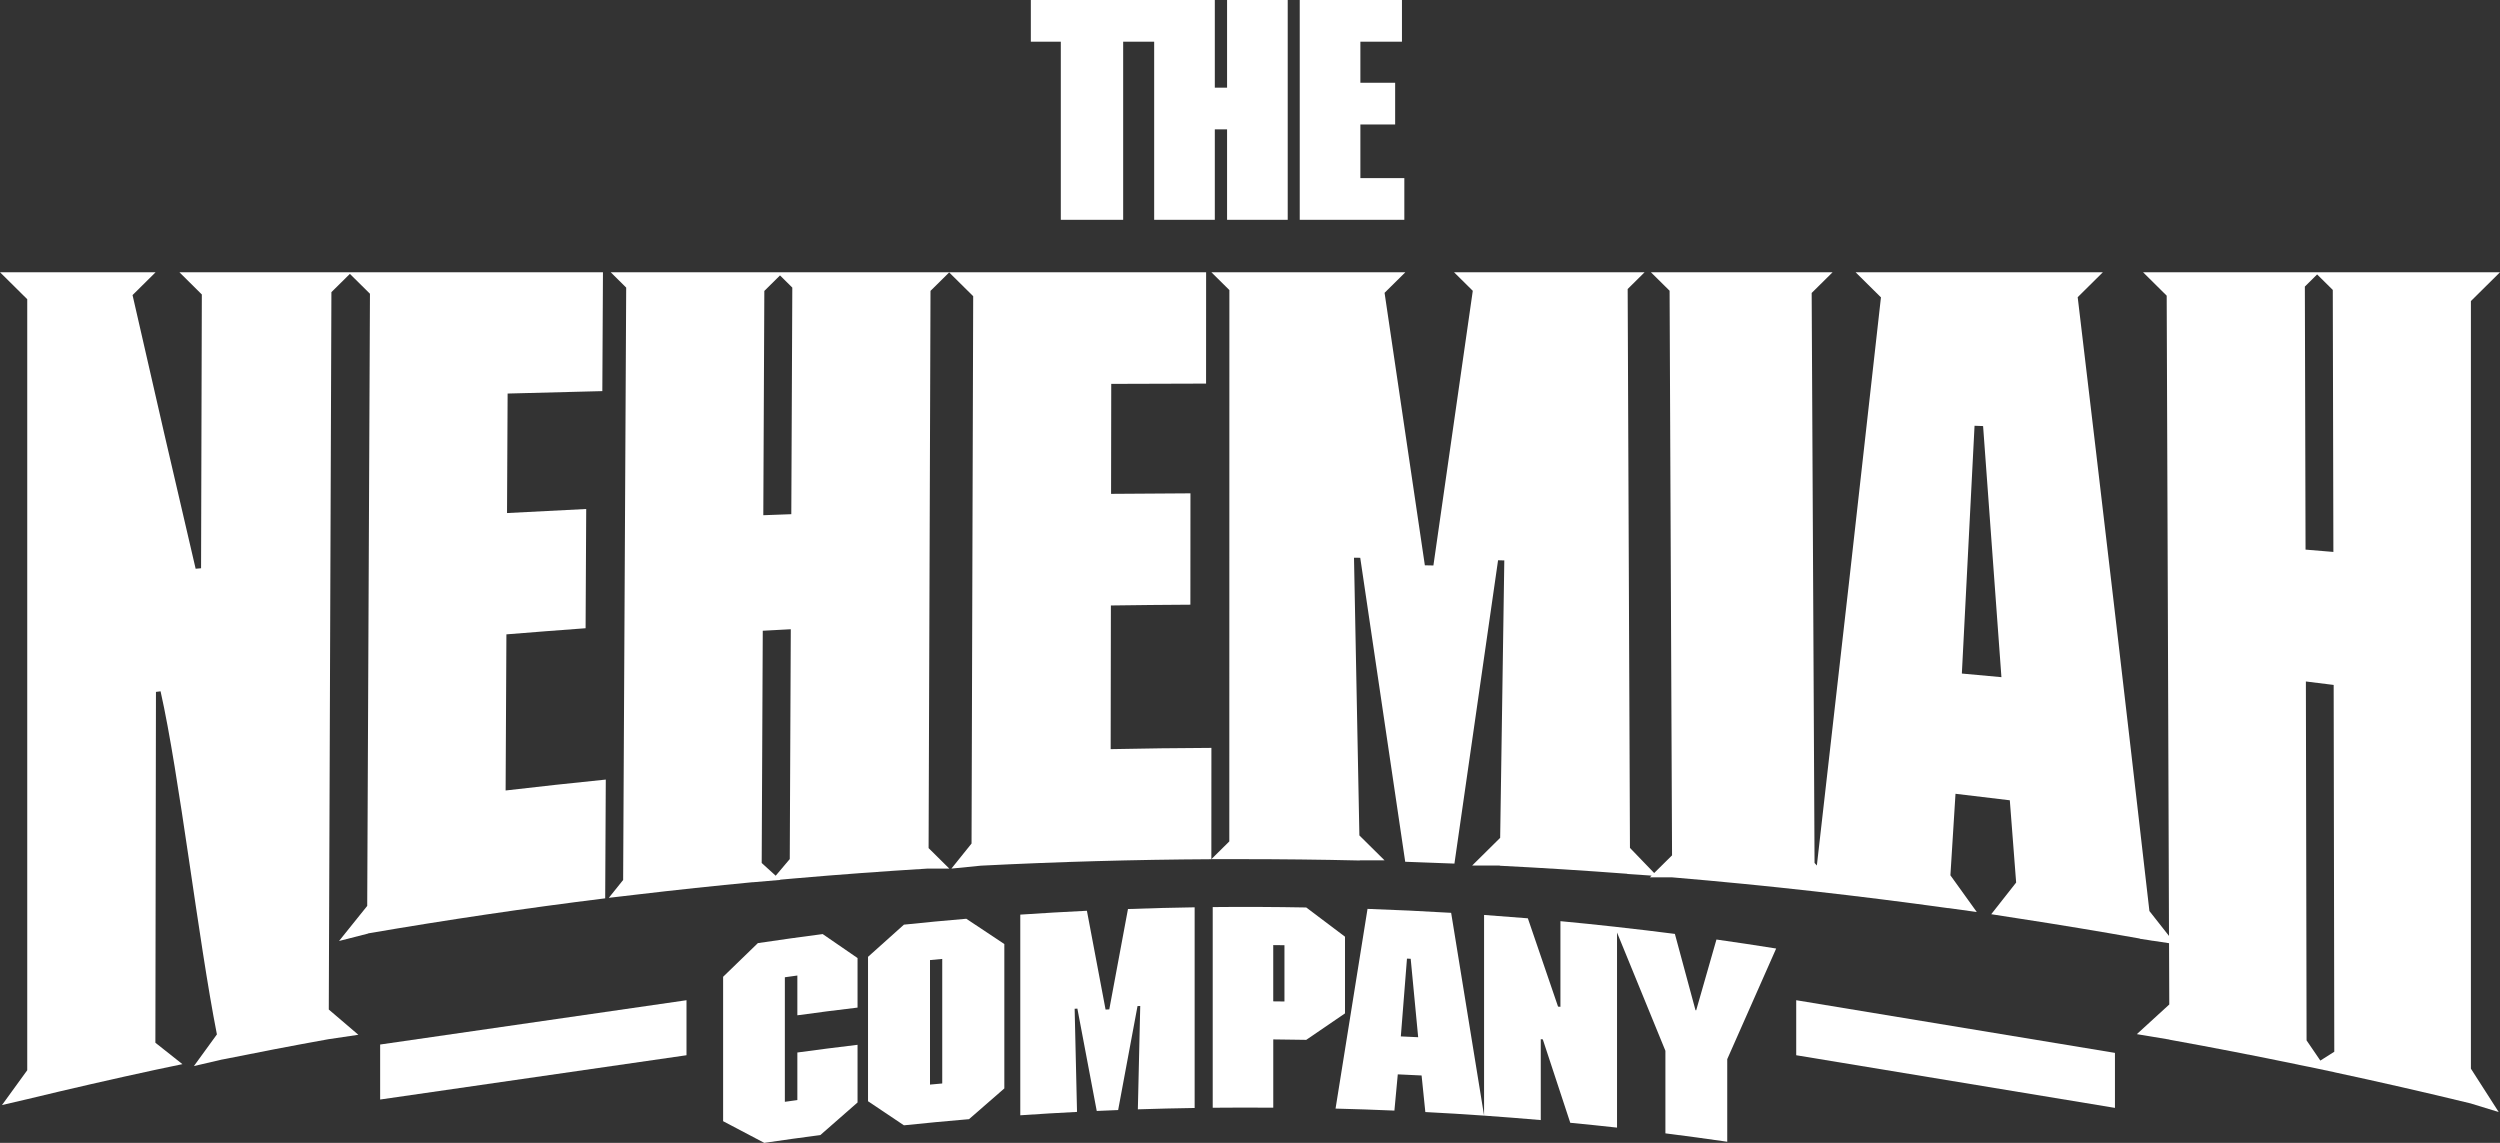 <svg viewBox="0 0 105 48" fill="none" xmlns="http://www.w3.org/2000/svg">
<rect x="0" y="0" width="105" height="48" fill="#333333" stroke="none"/>
<path d="M15.425 38.046L14.239 39.522L15.462 39.209V39.202C18.771 38.634 22.091 38.142 25.418 37.73C25.426 36.068 25.434 34.404 25.443 32.742C24.04 32.884 22.637 33.036 21.236 33.2C21.246 31.014 21.258 28.829 21.269 26.643C22.377 26.553 23.486 26.467 24.595 26.386C24.604 24.717 24.612 23.047 24.621 21.378C23.512 21.431 22.403 21.488 21.295 21.548C21.303 19.875 21.311 18.202 21.32 16.529C22.646 16.493 23.972 16.459 25.298 16.427C25.307 14.763 25.315 13.098 25.324 11.434H7.535L8.477 12.368C8.466 16.201 8.455 20.034 8.445 23.867C8.369 23.874 8.293 23.88 8.217 23.887C7.337 20.129 6.454 16.299 5.567 12.394L6.536 11.434H0L1.144 12.567C1.144 22.306 1.144 35.193 1.144 44.95L0.083 46.413L1.144 46.165C2.928 45.734 4.717 45.323 6.508 44.936L7.662 44.694L6.526 43.795C6.534 39.595 6.542 32.677 6.55 29.06C6.615 29.052 6.68 29.043 6.744 29.035C7.535 32.551 8.323 39.448 9.11 43.445L8.144 44.775L9.334 44.498V44.5C10.818 44.2 12.304 43.915 13.793 43.647L15.051 43.461L13.809 42.4C13.846 33.403 13.882 21.167 13.919 12.27L14.695 11.503L15.538 12.337C15.499 20.906 15.461 29.475 15.423 38.045L15.425 38.046Z" fill="white"/>
<path d="M46.648 31.462C46.651 29.451 46.654 27.44 46.657 25.43C47.77 25.414 48.883 25.403 49.996 25.397C49.996 23.838 49.998 22.279 49.999 20.72C48.888 20.724 47.776 20.731 46.665 20.742C46.667 19.202 46.67 17.663 46.672 16.123C47.999 16.117 49.327 16.113 50.655 16.111C50.655 14.552 50.656 12.994 50.657 11.435H25.65L26.3 12.079C26.258 20.372 26.215 28.665 26.172 36.959L25.57 37.709L26.169 37.639C26.175 37.639 26.181 37.638 26.187 37.637L26.793 37.566C28.4 37.376 30.008 37.206 31.619 37.052V37.055L32.772 36.956L32.763 36.947L33.398 36.891C35.249 36.73 37.102 36.594 38.955 36.481H39.871L39.001 35.62C39.028 27.819 39.055 20.018 39.081 12.217L39.865 11.442L40.874 12.44C40.851 20.102 40.828 27.764 40.805 35.428L39.959 36.481L41.198 36.358C44.422 36.195 47.65 36.104 50.877 36.087C50.877 34.528 50.878 32.969 50.879 31.411C49.47 31.417 48.06 31.435 46.65 31.464L46.648 31.462ZM32.76 11.567L33.277 12.079C33.263 15.251 33.248 18.424 33.235 21.596C32.843 21.61 32.451 21.624 32.059 21.639C32.074 18.499 32.088 15.359 32.102 12.219L32.76 11.568V11.567ZM31.991 36.245C32.006 32.993 32.021 29.742 32.036 26.491C32.428 26.469 32.821 26.448 33.213 26.428C33.198 29.646 33.184 32.864 33.17 36.081L32.579 36.78L31.991 36.245Z" fill="white"/>
<path d="M31.829 39.612C31.343 40.081 30.856 40.552 30.371 41.025C30.371 43.047 30.371 45.069 30.371 47.09C30.947 47.39 31.523 47.693 32.099 48C32.883 47.884 33.669 47.776 34.454 47.673C34.975 47.214 35.496 46.757 36.017 46.304V43.882C35.174 43.982 34.331 44.09 33.489 44.205V46.203C33.313 46.227 33.139 46.251 32.964 46.276V41.045C33.139 41.02 33.313 40.996 33.489 40.972V42.642C34.331 42.526 35.173 42.418 36.017 42.319V40.238C35.529 39.9 35.041 39.564 34.553 39.231C33.644 39.349 32.736 39.476 31.829 39.611V39.612Z" fill="white"/>
<path d="M37.965 38.835C37.462 39.283 36.96 39.734 36.457 40.187V46.252C36.96 46.586 37.462 46.923 37.965 47.263C38.876 47.168 39.787 47.082 40.699 47.005C41.194 46.572 41.688 46.142 42.182 45.714V39.649C41.649 39.292 41.117 38.938 40.585 38.588C39.712 38.661 38.838 38.744 37.965 38.835ZM39.574 45.506C39.403 45.522 39.232 45.538 39.06 45.553V40.323C39.232 40.307 39.402 40.29 39.574 40.275V45.506Z" fill="white"/>
<path d="M46.591 42.394C46.539 42.395 46.487 42.398 46.434 42.401C46.172 41.016 45.91 39.634 45.65 38.252C44.717 38.297 43.784 38.352 42.852 38.414V46.842C43.646 46.787 44.441 46.74 45.235 46.7C45.201 45.256 45.168 43.812 45.135 42.368C45.174 42.366 45.211 42.364 45.25 42.362C45.52 43.794 45.792 45.227 46.063 46.66C46.363 46.646 46.663 46.634 46.962 46.622C47.233 45.166 47.505 43.71 47.776 42.255C47.814 42.254 47.852 42.252 47.89 42.251C47.857 43.698 47.823 45.145 47.79 46.592C48.584 46.566 49.38 46.547 50.175 46.535V38.107C49.242 38.121 48.309 38.145 47.375 38.179C47.113 39.583 46.851 40.988 46.59 42.394H46.591Z" fill="white"/>
<path d="M56.49 39.341C55.948 38.929 55.405 38.52 54.862 38.114C53.552 38.09 52.243 38.084 50.934 38.097C50.934 40.907 50.934 43.716 50.934 46.525C51.782 46.517 52.629 46.516 53.477 46.523C53.477 45.568 53.477 44.611 53.477 43.655C53.938 43.659 54.4 43.665 54.862 43.674C55.405 43.3 55.948 42.93 56.49 42.562C56.49 41.489 56.49 40.414 56.49 39.341ZM53.947 42.062C53.79 42.06 53.633 42.059 53.476 42.057C53.476 41.269 53.476 40.481 53.476 39.694C53.633 39.695 53.79 39.697 53.947 39.699V42.062Z" fill="white"/>
<path d="M71.239 42.433C71.23 42.432 71.221 42.43 71.211 42.429C70.922 41.36 70.634 40.292 70.345 39.224C69.535 39.12 68.726 39.023 67.915 38.934C67.898 38.931 67.882 38.929 67.865 38.928C67.848 38.925 67.832 38.923 67.815 38.922C67.056 38.838 66.297 38.76 65.538 38.689V42.286C65.504 42.283 65.472 42.28 65.438 42.277C65.016 41.039 64.593 39.803 64.17 38.569C63.557 38.518 62.944 38.471 62.331 38.428V46.853C61.87 44.013 61.409 41.175 60.948 38.339C59.778 38.269 58.607 38.213 57.436 38.173C56.989 40.967 56.541 43.763 56.093 46.561C56.917 46.581 57.741 46.609 58.565 46.645C58.612 46.137 58.66 45.63 58.707 45.123C59.04 45.138 59.374 45.153 59.707 45.17C59.759 45.682 59.812 46.194 59.864 46.706C60.687 46.748 61.509 46.798 62.332 46.856C63.126 46.912 63.919 46.974 64.712 47.043V43.646C64.741 43.649 64.769 43.651 64.798 43.654C65.183 44.82 65.567 45.988 65.951 47.157C66.606 47.22 67.261 47.287 67.915 47.36V39.166C68.593 40.817 69.27 42.472 69.947 44.133V47.601C70.814 47.71 71.68 47.828 72.544 47.953V44.485C73.23 42.931 73.914 41.382 74.599 39.838C73.764 39.705 72.927 39.578 72.091 39.46C71.808 40.45 71.524 41.441 71.24 42.433H71.239ZM58.835 43.529C58.921 42.44 59.007 41.351 59.093 40.262C59.145 40.264 59.197 40.267 59.249 40.269C59.353 41.367 59.458 42.465 59.563 43.563C59.321 43.551 59.078 43.539 58.835 43.529V43.529Z" fill="white"/>
<path d="M15.966 46.18L28.833 44.32V42.009L15.966 43.87V46.18Z" fill="white"/>
<path d="M75.441 44.32L88.828 46.531V44.221L75.441 42.009V44.32Z" fill="white"/>
<path d="M44.554 9.232H47.173V1.751H48.475V9.232H51.022V5.433H51.537V9.232H54.084V0H51.537V3.682H51.022V0H48.924H48.475H43.295V1.751H44.554V9.232Z" fill="white"/>
<path d="M58.982 7.481H57.136V5.228H58.596V3.476H57.136V1.751H58.882V0H54.589V9.232H58.982V7.481Z" fill="white"/>
<path d="M103.778 44.883V12.645L105.001 11.434H90.008L91.001 12.418C91.034 20.31 91.066 30.793 91.098 39.309L90.275 38.263C89.275 29.51 88.27 20.922 87.263 12.482L88.321 11.434H77.934L79 12.489C78.104 20.547 77.207 28.495 76.308 36.352L76.211 36.242C76.171 28.263 76.13 20.283 76.09 12.305L76.969 11.435H69.338L70.123 12.211C70.157 20.116 70.191 28.02 70.226 35.925L69.475 36.667L68.458 35.611C68.427 27.787 68.395 19.963 68.362 12.139L69.073 11.435H61.07L61.857 12.214C61.307 16.07 60.756 19.915 60.203 23.75C60.083 23.748 59.963 23.746 59.844 23.743C59.279 19.919 58.714 16.106 58.152 12.299L59.025 11.435H50.878L51.634 12.183C51.634 19.902 51.632 27.621 51.631 35.339L50.878 36.084H52.102C53.772 36.084 55.443 36.102 57.114 36.141C57.114 36.139 57.114 36.136 57.114 36.134H58.151L57.094 35.088C57.018 31.199 56.943 27.311 56.868 23.424C56.955 23.424 57.042 23.425 57.13 23.427C57.757 27.672 58.387 31.927 59.019 36.194C59.708 36.216 60.398 36.242 61.086 36.271C61.699 32.036 62.31 27.791 62.919 23.531C63.007 23.533 63.093 23.535 63.181 23.538C63.123 27.424 63.065 31.306 63.007 35.189L61.831 36.352H62.989V36.361C64.776 36.451 66.562 36.564 68.348 36.699V36.707L69.367 36.776L69.293 36.849H70.232C72.223 37.017 74.213 37.212 76.199 37.436C78.079 37.647 79.956 37.883 81.831 38.143C81.831 38.139 81.831 38.134 81.831 38.13V38.139L83.025 38.305L81.917 36.763C81.989 35.623 82.059 34.482 82.131 33.339C82.892 33.427 83.652 33.517 84.412 33.612C84.501 34.761 84.59 35.914 84.678 37.067L83.632 38.397L84.795 38.578C86.489 38.838 88.181 39.119 89.871 39.419V39.428L90.246 39.485C90.303 39.495 90.36 39.505 90.418 39.514C90.418 39.514 90.418 39.511 90.418 39.511L91.1 39.614C91.103 40.496 91.107 41.356 91.11 42.188L89.747 43.434L91.117 43.662C91.117 43.662 91.117 43.665 91.117 43.667C92.926 43.994 94.732 44.344 96.535 44.717V44.719L96.78 44.768C96.814 44.775 96.848 44.782 96.881 44.789L97.032 44.818L98.045 45.033V45.035C99.955 45.445 101.862 45.88 103.765 46.343L104.946 46.706L103.78 44.887L103.778 44.883ZM82.398 28.288C82.577 24.83 82.754 21.361 82.931 17.882C83.05 17.886 83.171 17.89 83.29 17.895C83.547 21.396 83.803 24.911 84.06 28.441C83.506 28.389 82.952 28.338 82.398 28.289V28.288ZM97.318 11.525L97.977 12.177C97.986 15.845 97.993 19.513 98.002 23.181C97.612 23.148 97.222 23.116 96.833 23.084C96.823 19.401 96.814 15.718 96.804 12.036L97.319 11.526L97.318 11.525ZM97.455 44.545L96.876 43.696C96.867 39.443 96.857 32.293 96.847 28.622C97.236 28.67 97.626 28.718 98.014 28.767C98.023 32.538 98.032 39.922 98.04 44.173L97.454 44.545H97.455Z" fill="white"/>
</svg>
